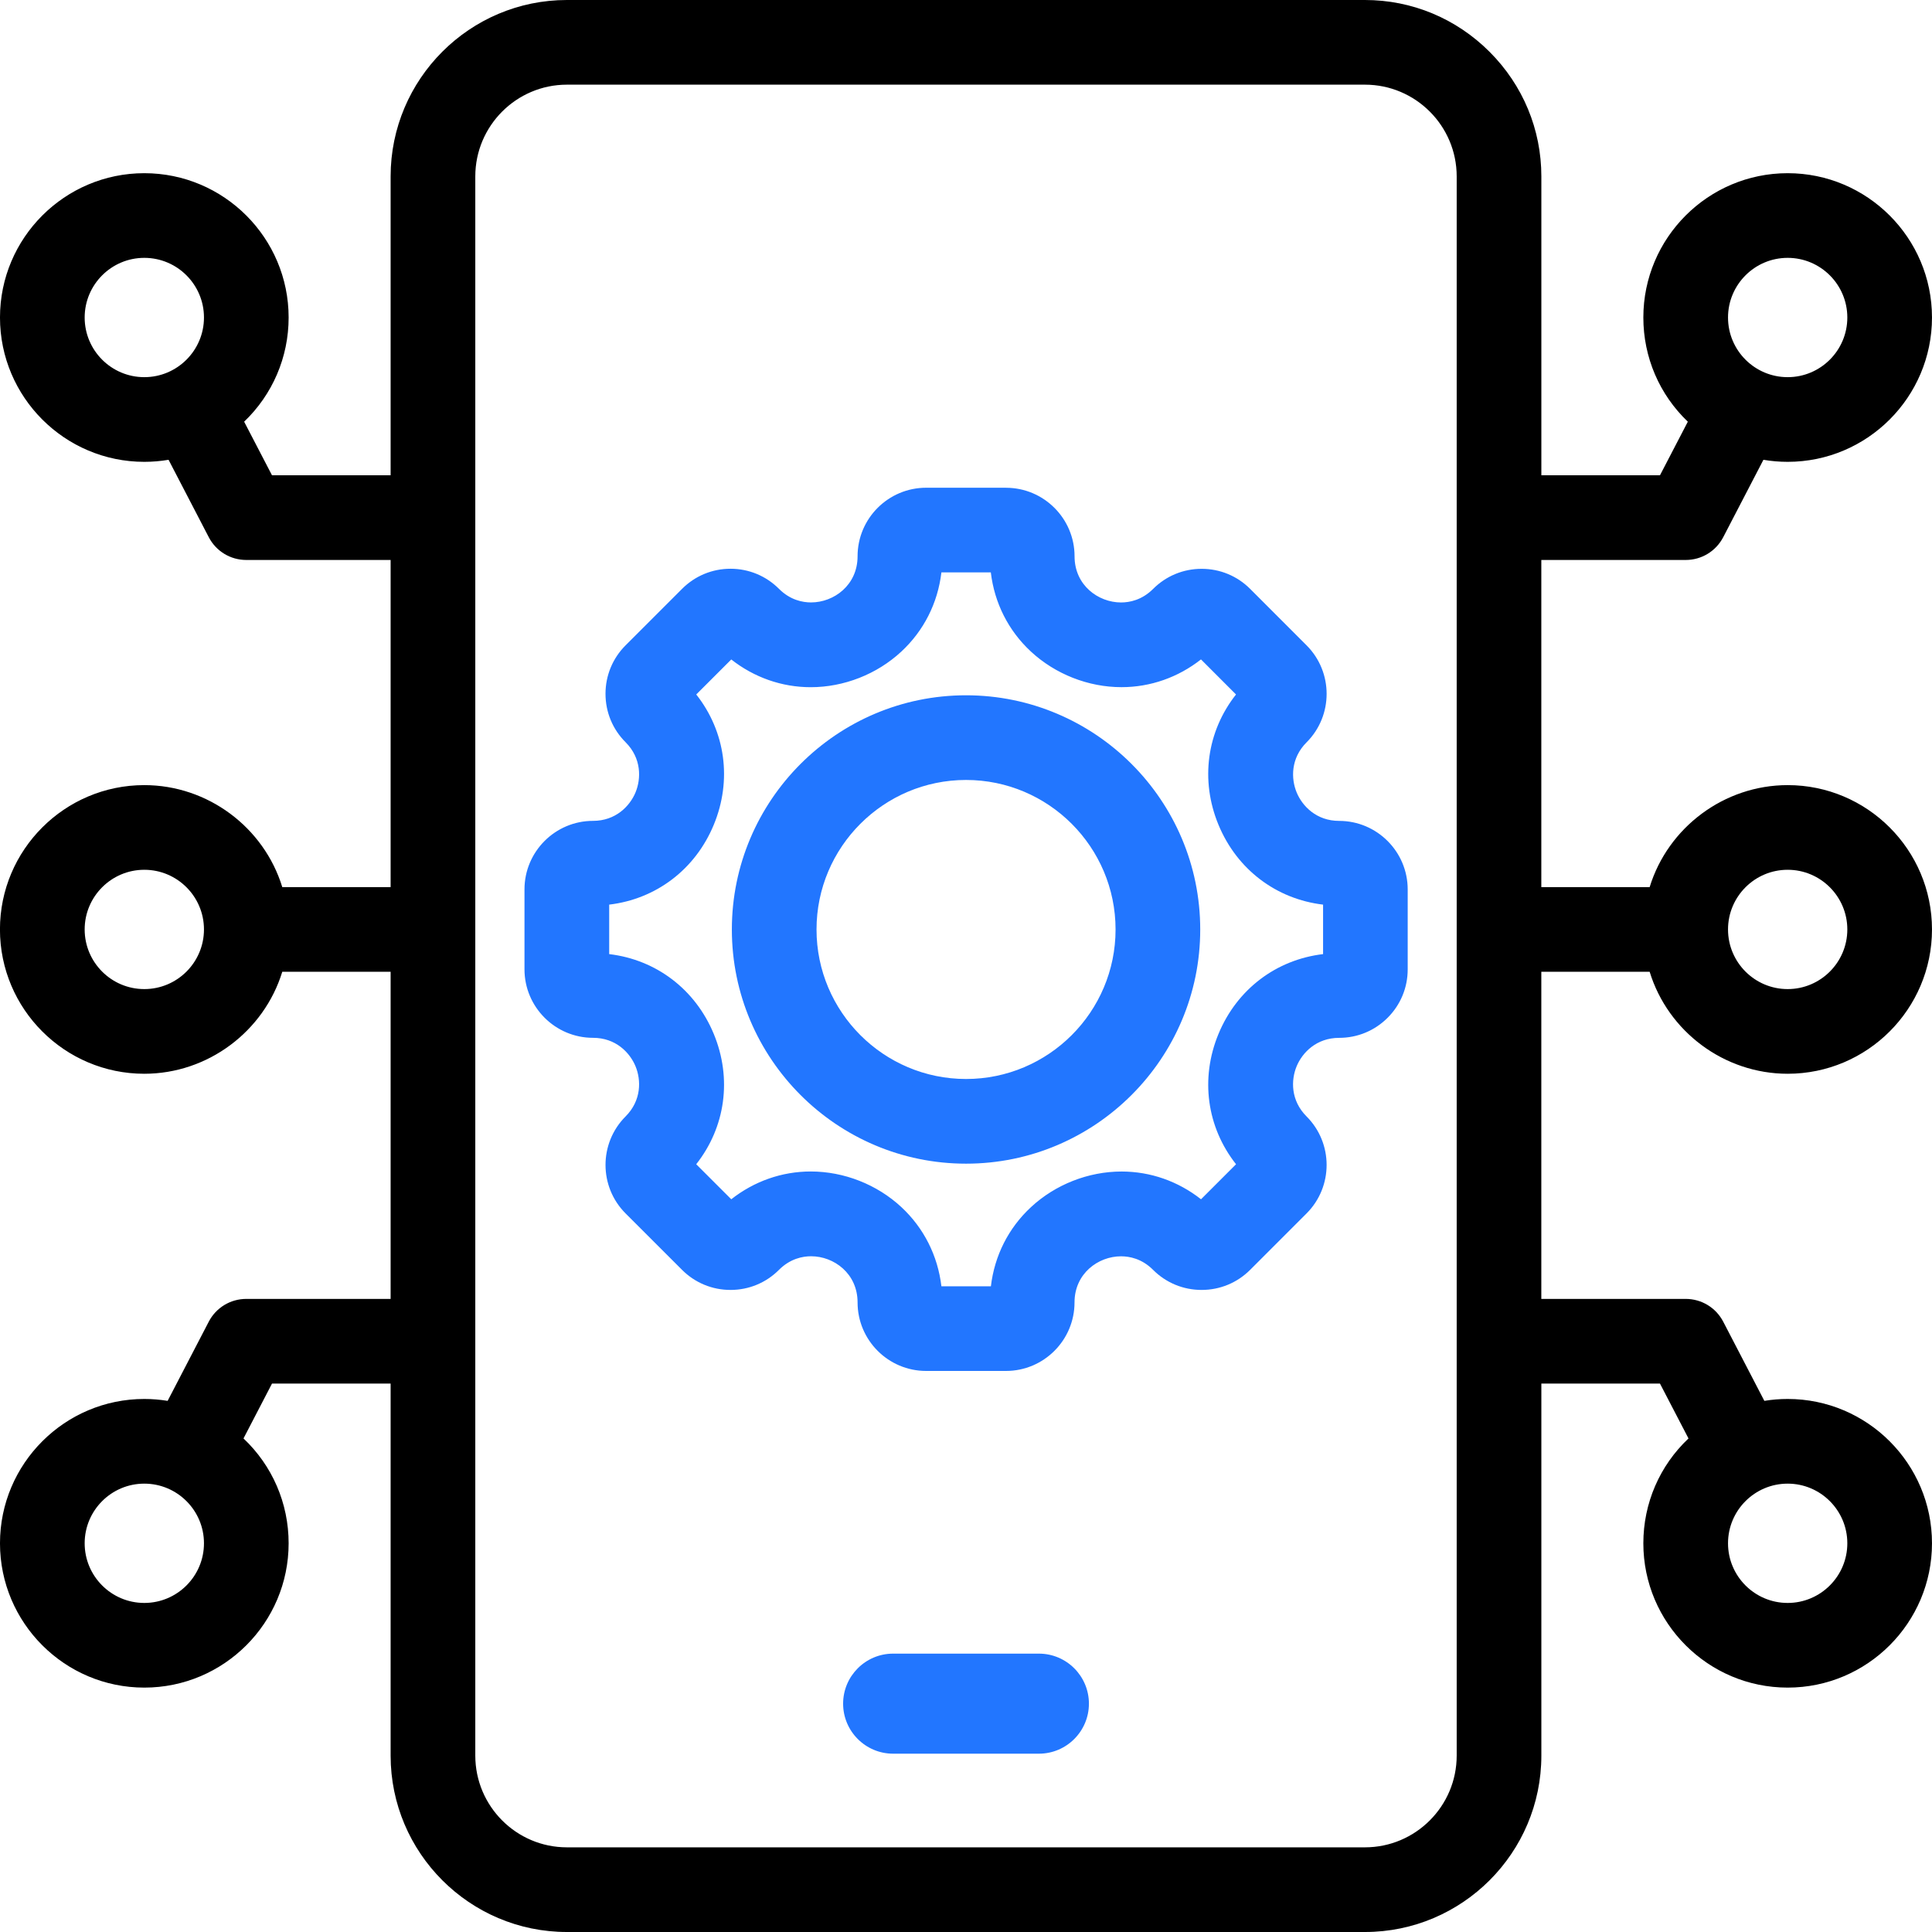 <svg width="157" height="157" viewBox="0 0 157 157" fill="none" xmlns="http://www.w3.org/2000/svg">
<g clip-path="url(#clip0_4368_3540)">
<path d="M72.577 141.572C70.853 141.572 69.449 140.168 69.449 138.445C69.449 136.721 70.853 135.317 72.577 135.317H84.421C86.144 135.317 87.548 136.721 87.548 138.445C87.548 140.168 86.144 141.572 84.421 141.572H72.577Z" fill="#2276FF"/>
<path d="M84.423 136.255C85.63 136.255 86.612 137.237 86.612 138.445C86.612 139.652 85.63 140.634 84.423 140.634H72.579C71.372 140.634 70.39 139.652 70.39 138.445C70.39 137.237 71.372 136.255 72.579 136.255H84.423ZM84.423 134.379H72.579C70.337 134.379 68.514 136.202 68.514 138.445C68.514 140.687 70.337 142.51 72.579 142.51H84.423C86.666 142.51 88.489 140.687 88.489 138.445C88.489 136.202 86.666 134.379 84.423 134.379Z" fill="#2276FF"/>
<path d="M46.07 156.374C38.514 156.374 32.368 150.223 32.368 142.664V111.808H21.722L19.008 117.034C21.441 119.148 22.829 122.172 22.829 125.412C22.829 131.536 17.847 136.515 11.727 136.515C5.606 136.515 0.624 131.536 0.624 125.412C0.624 119.289 5.606 114.31 11.727 114.31C12.48 114.31 13.231 114.385 13.963 114.535L17.516 107.695C18.004 106.76 18.961 106.178 20.015 106.178H32.368V78.344H22.467C21.2 83.176 16.762 86.632 11.724 86.632C5.603 86.632 0.621 81.653 0.621 75.529C0.621 69.405 5.603 64.426 11.724 64.426C16.762 64.426 21.2 67.882 22.467 72.714H32.368V44.88H20.015C18.961 44.88 18.004 44.298 17.516 43.363L14.035 36.664C13.278 36.823 12.506 36.904 11.727 36.904C5.606 36.904 0.624 31.925 0.624 25.802C0.624 19.678 5.606 14.699 11.727 14.699C17.847 14.699 22.829 19.678 22.829 25.802C22.829 29.011 21.463 32.019 19.064 34.13L21.722 39.25H32.368V14.336C32.368 6.777 38.514 0.625 46.07 0.625H110.918C118.477 0.625 124.629 6.777 124.629 14.336V39.25H135.275L137.934 34.13C135.535 32.019 134.168 29.011 134.168 25.802C134.168 19.678 139.15 14.699 145.271 14.699C151.391 14.699 156.373 19.678 156.373 25.802C156.373 31.925 151.391 36.904 145.271 36.904C144.492 36.904 143.716 36.823 142.963 36.664L139.482 43.363C138.994 44.298 138.037 44.88 136.983 44.88H124.629V72.714H134.531C135.797 67.882 140.235 64.426 145.274 64.426C151.394 64.426 156.376 69.405 156.376 75.529C156.376 81.653 151.394 86.632 145.274 86.632C140.235 86.632 135.797 83.176 134.531 78.344H124.629V106.178H136.983C138.037 106.178 138.994 106.76 139.482 107.695L143.034 114.535C143.766 114.385 144.517 114.31 145.271 114.31C151.391 114.31 156.373 119.289 156.373 125.412C156.373 131.536 151.391 136.515 145.271 136.515C139.15 136.515 134.168 131.536 134.168 125.412C134.168 122.172 135.554 119.148 137.99 117.034L135.275 111.808H124.629V142.664C124.629 150.223 118.481 156.374 110.918 156.374H46.07ZM46.07 6.255C41.619 6.255 37.998 9.88 37.998 14.336V142.664C37.998 147.12 41.619 150.745 46.07 150.745H110.918C115.375 150.745 119 147.12 119 142.664V14.336C119 9.88 115.375 6.255 110.918 6.255H46.07ZM145.271 119.939C142.253 119.939 139.798 122.394 139.798 125.412C139.798 128.43 142.253 130.885 145.271 130.885C148.289 130.885 150.744 128.43 150.744 125.412C150.744 122.394 148.289 119.939 145.271 119.939ZM11.727 119.939C8.709 119.939 6.254 122.394 6.254 125.412C6.254 128.43 8.709 130.885 11.727 130.885C14.745 130.885 17.2 128.43 17.2 125.412C17.2 122.394 14.745 119.939 11.727 119.939ZM145.271 70.056C142.253 70.056 139.798 72.511 139.798 75.529C139.798 78.547 142.253 81.002 145.271 81.002C148.289 81.002 150.744 78.547 150.744 75.529C150.744 72.511 148.289 70.056 145.271 70.056ZM11.727 70.056C8.709 70.056 6.254 72.511 6.254 75.529C6.254 78.547 8.709 81.002 11.727 81.002C14.745 81.002 17.2 78.547 17.2 75.529C17.2 72.511 14.745 70.056 11.727 70.056ZM145.271 20.329C142.253 20.329 139.798 22.784 139.798 25.802C139.798 28.82 142.253 31.275 145.271 31.275C148.289 31.275 150.744 28.82 150.744 25.802C150.744 22.784 148.289 20.329 145.271 20.329ZM11.727 20.329C8.709 20.329 6.254 22.784 6.254 25.802C6.254 28.82 8.709 31.275 11.727 31.275C14.745 31.275 17.2 28.82 17.2 25.802C17.2 22.784 14.745 20.329 11.727 20.329Z" fill="black"/>
<path d="M110.919 1.251C118.115 1.251 124.004 7.137 124.004 14.336V39.876H135.654L138.719 33.977C136.327 32.057 134.794 29.108 134.794 25.802C134.794 20.019 139.488 15.325 145.271 15.325C151.054 15.325 155.748 20.019 155.748 25.802C155.748 31.584 151.054 36.279 145.271 36.279C144.358 36.279 143.476 36.163 142.632 35.944L138.925 43.075C138.55 43.8 137.8 44.254 136.983 44.254H124.001V73.34H135.022C136.029 68.608 140.239 65.052 145.271 65.052C151.054 65.052 155.748 69.746 155.748 75.529C155.748 81.312 151.054 86.006 145.271 86.006C140.239 86.006 136.033 82.45 135.022 77.718H124.001V106.804H136.983C137.8 106.804 138.55 107.257 138.925 107.983L142.703 115.251C143.526 115.045 144.386 114.932 145.271 114.932C151.054 114.932 155.748 119.626 155.748 125.409C155.748 131.192 151.054 135.886 145.271 135.886C139.488 135.886 134.794 131.192 134.794 125.409C134.794 122.078 136.352 119.11 138.775 117.19L135.651 111.179H124.001V142.66C124.001 149.857 118.115 155.746 110.916 155.746H46.07C38.883 155.746 32.994 149.86 32.994 142.66V111.179H21.344L18.22 117.19C20.647 119.11 22.201 122.078 22.201 125.409C22.201 131.192 17.507 135.886 11.724 135.886C5.941 135.886 1.247 131.192 1.247 125.409C1.247 119.626 5.941 114.932 11.724 114.932C12.609 114.932 13.469 115.042 14.292 115.251L18.07 107.983C18.445 107.257 19.196 106.804 20.012 106.804H32.991V77.718H21.97C20.963 82.45 16.753 86.006 11.721 86.006C5.938 86.006 1.244 81.312 1.244 75.529C1.244 69.746 5.938 65.052 11.721 65.052C16.753 65.052 20.96 68.608 21.97 73.34H32.991V44.254H20.012C19.196 44.254 18.445 43.8 18.07 43.075L14.364 35.944C13.519 36.163 12.634 36.279 11.724 36.279C5.941 36.279 1.247 31.584 1.247 25.802C1.247 20.019 5.941 15.325 11.724 15.325C17.507 15.325 22.201 20.019 22.201 25.802C22.201 29.104 20.669 32.054 18.276 33.977L21.341 39.876H32.991V14.336C32.991 7.14 38.88 1.251 46.067 1.251H110.916M46.07 151.371H110.919C115.707 151.371 119.626 147.452 119.626 142.664V14.336C119.626 9.548 115.707 5.629 110.919 5.629H46.07C41.288 5.629 37.373 9.548 37.373 14.336V142.664C37.373 147.452 41.288 151.371 46.07 151.371ZM145.271 31.9C148.636 31.9 151.37 29.167 151.37 25.802C151.37 22.437 148.636 19.703 145.271 19.703C141.906 19.703 139.173 22.437 139.173 25.802C139.173 29.167 141.906 31.9 145.271 31.9ZM11.727 31.9C15.092 31.9 17.826 29.167 17.826 25.802C17.826 22.437 15.092 19.703 11.727 19.703C8.362 19.703 5.629 22.437 5.629 25.802C5.629 29.167 8.362 31.9 11.727 31.9ZM145.271 81.627C148.636 81.627 151.37 78.894 151.37 75.529C151.37 72.164 148.636 69.43 145.271 69.43C141.906 69.43 139.173 72.164 139.173 75.529C139.173 78.894 141.906 81.627 145.271 81.627ZM11.727 81.627C15.092 81.627 17.826 78.894 17.826 75.529C17.826 72.164 15.092 69.43 11.727 69.43C8.362 69.43 5.629 72.164 5.629 75.529C5.629 78.894 8.362 81.627 11.727 81.627ZM145.271 131.511C148.636 131.511 151.37 128.778 151.37 125.412C151.37 122.047 148.636 119.314 145.271 119.314C141.906 119.314 139.173 122.047 139.173 125.412C139.173 128.778 141.906 131.511 145.271 131.511ZM11.727 131.511C15.092 131.511 17.826 128.778 17.826 125.412C17.826 122.047 15.092 119.314 11.727 119.314C8.362 119.314 5.629 122.047 5.629 125.412C5.629 128.778 8.362 131.511 11.727 131.511ZM110.919 0H46.07C38.17 0 31.743 6.43 31.743 14.336V38.624H22.104L19.84 34.268C22.148 32.06 23.455 29.026 23.455 25.802C23.455 19.334 18.195 14.074 11.727 14.074C5.26 14.074 -0.001 19.334 -0.001 25.802C-0.001 32.269 5.26 37.53 11.727 37.53C12.39 37.53 13.047 37.474 13.698 37.364L16.963 43.65C17.557 44.795 18.727 45.505 20.015 45.505H31.743V72.089H22.939C21.448 67.228 16.884 63.801 11.724 63.801C5.257 63.801 -0.004 69.061 -0.004 75.529C-0.004 81.996 5.257 87.257 11.724 87.257C16.881 87.257 21.444 83.829 22.939 78.969H31.743V105.553H20.015C18.727 105.553 17.557 106.263 16.963 107.407L13.623 113.838C12.997 113.737 12.365 113.684 11.727 113.684C5.26 113.684 -0.001 118.945 -0.001 125.412C-0.001 131.88 5.26 137.14 11.727 137.14C18.195 137.14 23.455 131.88 23.455 125.412C23.455 122.157 22.129 119.104 19.787 116.893L22.104 112.433H31.743V142.664C31.743 150.567 38.17 157 46.07 157H110.919C118.822 157 125.255 150.57 125.255 142.664V112.433H134.894L137.212 116.893C134.869 119.104 133.543 122.157 133.543 125.412C133.543 131.88 138.803 137.14 145.271 137.14C151.739 137.14 156.999 131.88 156.999 125.412C156.999 118.945 151.739 113.684 145.271 113.684C144.636 113.684 144.001 113.734 143.376 113.838L140.036 107.407C139.441 106.263 138.272 105.553 136.983 105.553H125.252V78.969H134.056C135.548 83.829 140.111 87.257 145.271 87.257C151.739 87.257 156.999 81.996 156.999 75.529C156.999 69.061 151.739 63.801 145.271 63.801C140.114 63.801 135.551 67.228 134.056 72.089H125.252V45.505H136.983C138.272 45.505 139.441 44.795 140.036 43.65L143.301 37.364C143.948 37.474 144.608 37.53 145.271 37.53C151.739 37.53 156.999 32.269 156.999 25.802C156.999 19.334 151.739 14.074 145.271 14.074C138.803 14.074 133.543 19.334 133.543 25.802C133.543 29.029 134.847 32.06 137.158 34.268L134.894 38.624H125.255V14.336C125.255 10.521 123.76 6.924 121.046 4.21C118.331 1.495 114.734 0 110.919 0ZM46.07 150.12C41.964 150.12 38.624 146.776 38.624 142.664V14.336C38.624 10.227 41.964 6.88 46.07 6.88H110.919C115.028 6.88 118.375 10.224 118.375 14.336V142.664C118.375 146.773 115.031 150.12 110.919 150.12H46.07ZM145.271 30.649C142.597 30.649 140.424 28.476 140.424 25.802C140.424 23.128 142.597 20.954 145.271 20.954C147.945 20.954 150.119 23.128 150.119 25.802C150.119 28.476 147.945 30.649 145.271 30.649ZM11.727 30.649C9.053 30.649 6.88 28.476 6.88 25.802C6.88 23.128 9.053 20.954 11.727 20.954C14.401 20.954 16.575 23.128 16.575 25.802C16.575 28.476 14.401 30.649 11.727 30.649ZM145.271 80.376C142.597 80.376 140.424 78.203 140.424 75.529C140.424 72.855 142.597 70.681 145.271 70.681C147.945 70.681 150.119 72.855 150.119 75.529C150.119 78.203 147.945 80.376 145.271 80.376ZM11.727 80.376C9.053 80.376 6.88 78.203 6.88 75.529C6.88 72.855 9.053 70.681 11.727 70.681C14.401 70.681 16.575 72.855 16.575 75.529C16.575 78.203 14.401 80.376 11.727 80.376ZM145.271 130.26C142.597 130.26 140.424 128.086 140.424 125.412C140.424 122.738 142.597 120.565 145.271 120.565C147.945 120.565 150.119 122.738 150.119 125.412C150.119 128.086 147.945 130.26 145.271 130.26ZM11.727 130.26C9.053 130.26 6.88 128.086 6.88 125.412C6.88 122.738 9.053 120.565 11.727 120.565C14.401 120.565 16.575 122.738 16.575 125.412C16.575 128.086 14.401 130.26 11.727 130.26Z" fill="black"/>
<path d="M78.503 93.937C68.354 93.937 60.098 85.681 60.098 75.532C60.098 65.383 68.354 57.127 78.503 57.127C88.652 57.127 96.908 65.383 96.908 75.532C96.908 85.681 88.652 93.937 78.503 93.937ZM78.503 62.756C71.46 62.756 65.727 68.489 65.727 75.532C65.727 82.575 71.46 88.308 78.503 88.308C85.546 88.308 91.279 82.575 91.279 75.532C91.279 68.489 85.546 62.756 78.503 62.756Z" fill="#2276FF"/>
<path d="M78.503 57.752C88.293 57.752 96.283 65.737 96.283 75.532C96.283 85.327 88.293 93.312 78.503 93.312C68.714 93.312 60.724 85.321 60.724 75.532C60.724 65.743 68.708 57.752 78.503 57.752ZM78.503 88.933C85.881 88.933 91.905 82.91 91.905 75.532C91.905 68.154 85.884 62.131 78.503 62.131C71.123 62.131 65.102 68.148 65.102 75.532C65.102 82.916 71.123 88.933 78.503 88.933ZM78.503 56.501C68.011 56.501 59.473 65.039 59.473 75.532C59.473 86.025 68.011 94.563 78.503 94.563C88.996 94.563 97.534 86.025 97.534 75.532C97.534 65.039 88.996 56.501 78.503 56.501ZM78.503 87.682C71.804 87.682 66.353 82.231 66.353 75.532C66.353 68.833 71.804 63.382 78.503 63.382C85.203 63.382 90.654 68.833 90.654 75.532C90.654 82.231 85.203 87.682 78.503 87.682Z" fill="#2276FF"/>
<path d="M75.256 110.791C72.529 110.791 70.312 108.574 70.312 105.847C70.312 103.12 68.073 101.471 65.908 101.471C65.105 101.471 63.922 101.693 62.856 102.76C61.921 103.695 60.679 104.208 59.359 104.208C58.039 104.208 56.798 103.695 55.863 102.76L51.272 98.172C49.342 96.242 49.342 93.105 51.272 91.176C52.541 89.906 52.904 88.083 52.216 86.419C51.528 84.755 49.983 83.723 48.185 83.723C45.458 83.723 43.24 81.505 43.24 78.778V72.289C43.24 69.562 45.458 67.344 48.185 67.344C49.983 67.344 51.528 66.312 52.216 64.648C52.904 62.984 52.544 61.161 51.272 59.891C50.337 58.956 49.824 57.715 49.824 56.395C49.824 55.075 50.337 53.834 51.272 52.898L55.863 48.307C56.798 47.372 58.039 46.859 59.359 46.859C60.679 46.859 61.921 47.372 62.856 48.307C63.919 49.371 65.101 49.593 65.905 49.593C68.073 49.593 70.312 47.957 70.312 45.217C70.312 42.478 72.529 40.273 75.256 40.273H81.746C84.473 40.273 86.691 42.49 86.691 45.217C86.691 46.446 87.172 47.572 88.045 48.389C88.864 49.155 89.978 49.593 91.097 49.593C91.901 49.593 93.083 49.371 94.146 48.307C95.078 47.375 96.323 46.859 97.646 46.859C98.969 46.859 100.211 47.372 101.146 48.307L105.734 52.898C107.66 54.828 107.66 57.965 105.734 59.891C104.464 61.161 104.101 62.984 104.789 64.648C105.477 66.312 107.022 67.344 108.821 67.344C111.548 67.344 113.765 69.562 113.765 72.289V78.778C113.765 81.505 111.548 83.723 108.821 83.723C107.022 83.723 105.48 84.755 104.789 86.419C104.098 88.083 104.461 89.906 105.734 91.176C107.663 93.105 107.663 96.242 105.734 98.172L101.146 102.76C100.214 103.692 98.969 104.208 97.646 104.208C96.323 104.208 95.082 103.695 94.146 102.76C93.083 101.697 91.904 101.475 91.1 101.475C88.342 101.475 86.694 103.698 86.694 105.85C86.694 108.577 84.476 110.794 81.749 110.794H75.26L75.256 110.791ZM81.083 105.162C81.249 102.607 82.34 100.283 84.195 98.563C86.062 96.83 88.592 95.836 91.132 95.836C93.521 95.836 95.804 96.708 97.627 98.309L101.28 94.657C98.753 91.782 98.1 87.858 99.588 84.264C101.077 80.671 104.314 78.356 108.133 78.109V72.946C104.314 72.698 101.077 70.384 99.588 66.794C98.1 63.203 98.753 59.275 101.28 56.401L97.627 52.745C95.804 54.346 93.521 55.219 91.132 55.219C88.589 55.219 86.062 54.224 84.195 52.495C82.34 50.775 81.249 48.448 81.083 45.893H75.919C75.754 48.448 74.662 50.772 72.808 52.495C70.94 54.228 68.413 55.219 65.871 55.219C63.481 55.219 61.198 54.346 59.375 52.745L55.722 56.398C58.249 59.272 58.903 63.2 57.414 66.791C55.925 70.381 52.688 72.695 48.87 72.942V78.106C52.688 78.353 55.928 80.667 57.414 84.258C58.903 87.851 58.246 91.776 55.719 94.65L59.375 98.303C61.198 96.702 63.484 95.826 65.874 95.826C68.413 95.826 70.944 96.821 72.808 98.553C74.662 100.274 75.754 102.6 75.916 105.156H81.08L81.083 105.162Z" fill="#2276FF"/>
<path d="M81.743 40.892C84.129 40.892 86.062 42.828 86.062 45.211C86.062 48.22 88.526 50.212 91.094 50.212C92.32 50.212 93.571 49.758 94.584 48.742C95.426 47.901 96.533 47.478 97.64 47.478C98.747 47.478 99.854 47.901 100.695 48.742L105.283 53.333C106.969 55.019 106.969 57.755 105.283 59.441C102.143 62.581 104.373 67.963 108.814 67.963C111.207 67.963 113.133 69.899 113.133 72.282V78.772C113.133 81.158 111.207 83.091 108.814 83.091C104.373 83.091 102.143 88.474 105.283 91.614C106.969 93.299 106.969 96.042 105.283 97.725L100.695 102.313C99.854 103.154 98.747 103.576 97.64 103.576C96.533 103.576 95.426 103.154 94.584 102.313C93.568 101.296 92.32 100.843 91.094 100.843C88.526 100.843 86.062 102.835 86.062 105.84C86.062 108.233 84.126 110.16 81.743 110.16H75.253C72.867 110.16 70.934 108.233 70.934 105.84C70.934 102.832 68.473 100.84 65.905 100.84C64.679 100.84 63.428 101.296 62.412 102.31C61.567 103.154 60.463 103.573 59.356 103.573C58.249 103.573 57.145 103.151 56.304 102.31L51.713 97.722C50.027 96.036 50.027 93.296 51.713 91.61C54.853 88.47 52.626 83.088 48.182 83.088C45.795 83.088 43.863 81.152 43.863 78.769V72.279C43.863 69.893 45.799 67.96 48.182 67.96C52.626 67.96 54.853 62.578 51.713 59.438C50.027 57.752 50.027 55.016 51.713 53.33L56.304 48.739C57.148 47.894 58.252 47.475 59.359 47.475C60.467 47.475 61.571 47.898 62.415 48.739C63.431 49.755 64.679 50.209 65.905 50.209C68.473 50.209 70.937 48.217 70.937 45.208C70.937 42.822 72.873 40.889 75.257 40.889H81.746M65.871 54.593C63.588 54.593 61.258 53.752 59.359 51.876L54.853 56.382C60.673 62.271 56.526 72.292 48.244 72.339V78.71C56.529 78.756 60.676 88.78 54.853 94.666L59.362 99.173C61.264 97.293 63.591 96.452 65.877 96.452C70.678 96.452 75.285 100.167 75.319 105.781H81.69C81.721 100.17 86.334 96.455 91.138 96.455C93.421 96.455 95.751 97.296 97.646 99.173L102.153 94.666C96.329 88.777 100.483 78.756 108.761 78.71V72.339C100.483 72.292 96.333 62.271 102.153 56.382L97.646 51.873C95.748 53.749 93.421 54.59 91.135 54.59C86.334 54.59 81.721 50.878 81.69 45.264H75.319C75.288 50.878 70.675 54.59 65.874 54.59M81.749 39.635H75.26C72.188 39.635 69.689 42.133 69.689 45.205C69.689 47.55 67.766 48.955 65.908 48.955C65.224 48.955 64.213 48.764 63.303 47.851C62.252 46.8 60.851 46.218 59.366 46.218C57.88 46.218 56.479 46.797 55.428 47.851L50.837 52.442C49.786 53.492 49.205 54.894 49.205 56.379C49.205 57.865 49.783 59.266 50.837 60.317C52.138 61.618 52.107 63.275 51.644 64.395C51.181 65.511 50.03 66.706 48.191 66.706C45.12 66.706 42.621 69.205 42.621 72.276V78.766C42.621 81.837 45.12 84.336 48.191 84.336C50.033 84.336 51.181 85.531 51.644 86.647C52.107 87.764 52.138 89.421 50.837 90.725C48.663 92.899 48.663 96.433 50.837 98.607L55.428 103.195C56.479 104.245 57.877 104.824 59.366 104.824C60.854 104.824 62.252 104.245 63.303 103.191C64.216 102.278 65.227 102.087 65.912 102.087C67.769 102.087 69.689 103.492 69.689 105.837C69.689 108.909 72.188 111.407 75.26 111.407H81.749C84.82 111.407 87.319 108.909 87.319 105.837C87.319 103.492 89.243 102.091 91.1 102.091C91.785 102.091 92.795 102.281 93.706 103.195C94.756 104.245 96.157 104.824 97.646 104.824C99.135 104.824 100.536 104.245 101.587 103.195L106.175 98.607C108.348 96.433 108.348 92.899 106.175 90.725C104.874 89.424 104.905 87.767 105.368 86.65C105.831 85.534 106.982 84.339 108.821 84.339C110.312 84.339 111.71 83.76 112.764 82.706C113.815 81.656 114.394 80.258 114.394 78.769V72.279C114.394 69.208 111.895 66.709 108.824 66.709C106.985 66.709 105.834 65.515 105.371 64.398C104.908 63.282 104.877 61.624 106.178 60.323C108.348 58.153 108.348 54.618 106.178 52.445L101.59 47.854C100.539 46.803 99.138 46.224 97.649 46.224C96.161 46.224 94.76 46.803 93.709 47.854C92.795 48.767 91.788 48.958 91.103 48.958C89.246 48.958 87.322 47.557 87.322 45.208C87.322 42.137 84.823 39.638 81.752 39.638L81.749 39.635ZM76.495 46.515H80.517C80.811 48.998 81.943 51.25 83.776 52.948C85.759 54.787 88.442 55.841 91.138 55.841C93.487 55.841 95.738 55.047 97.596 53.586L100.442 56.435C98.072 59.441 97.515 63.397 99.019 67.028C100.523 70.659 103.713 73.061 107.517 73.512V77.534C103.713 77.984 100.523 80.386 99.019 84.017C97.515 87.648 98.072 91.604 100.445 94.61L97.599 97.456C95.742 95.995 93.493 95.201 91.144 95.201C88.445 95.201 85.762 96.255 83.782 98.094C81.949 99.792 80.817 102.044 80.523 104.527H76.501C76.207 102.041 75.075 99.792 73.246 98.091C71.266 96.252 68.582 95.198 65.886 95.198C63.538 95.198 61.286 95.992 59.425 97.456L56.576 94.61C58.95 91.601 59.506 87.648 58.002 84.017C56.498 80.386 53.308 77.984 49.505 77.534V73.512C53.308 73.061 56.498 70.659 58.002 67.028C59.506 63.397 58.95 59.441 56.579 56.435L59.425 53.59C61.283 55.05 63.532 55.844 65.88 55.844C68.579 55.844 71.263 54.791 73.242 52.952C75.075 51.253 76.207 49.002 76.501 46.518L76.495 46.515Z" fill="#2276FF"/>
</g>
<defs>
<clipPath id="clip0_4368_3540">
<rect width="157" height="157" fill="white"/>
</clipPath>
</defs>
</svg>
